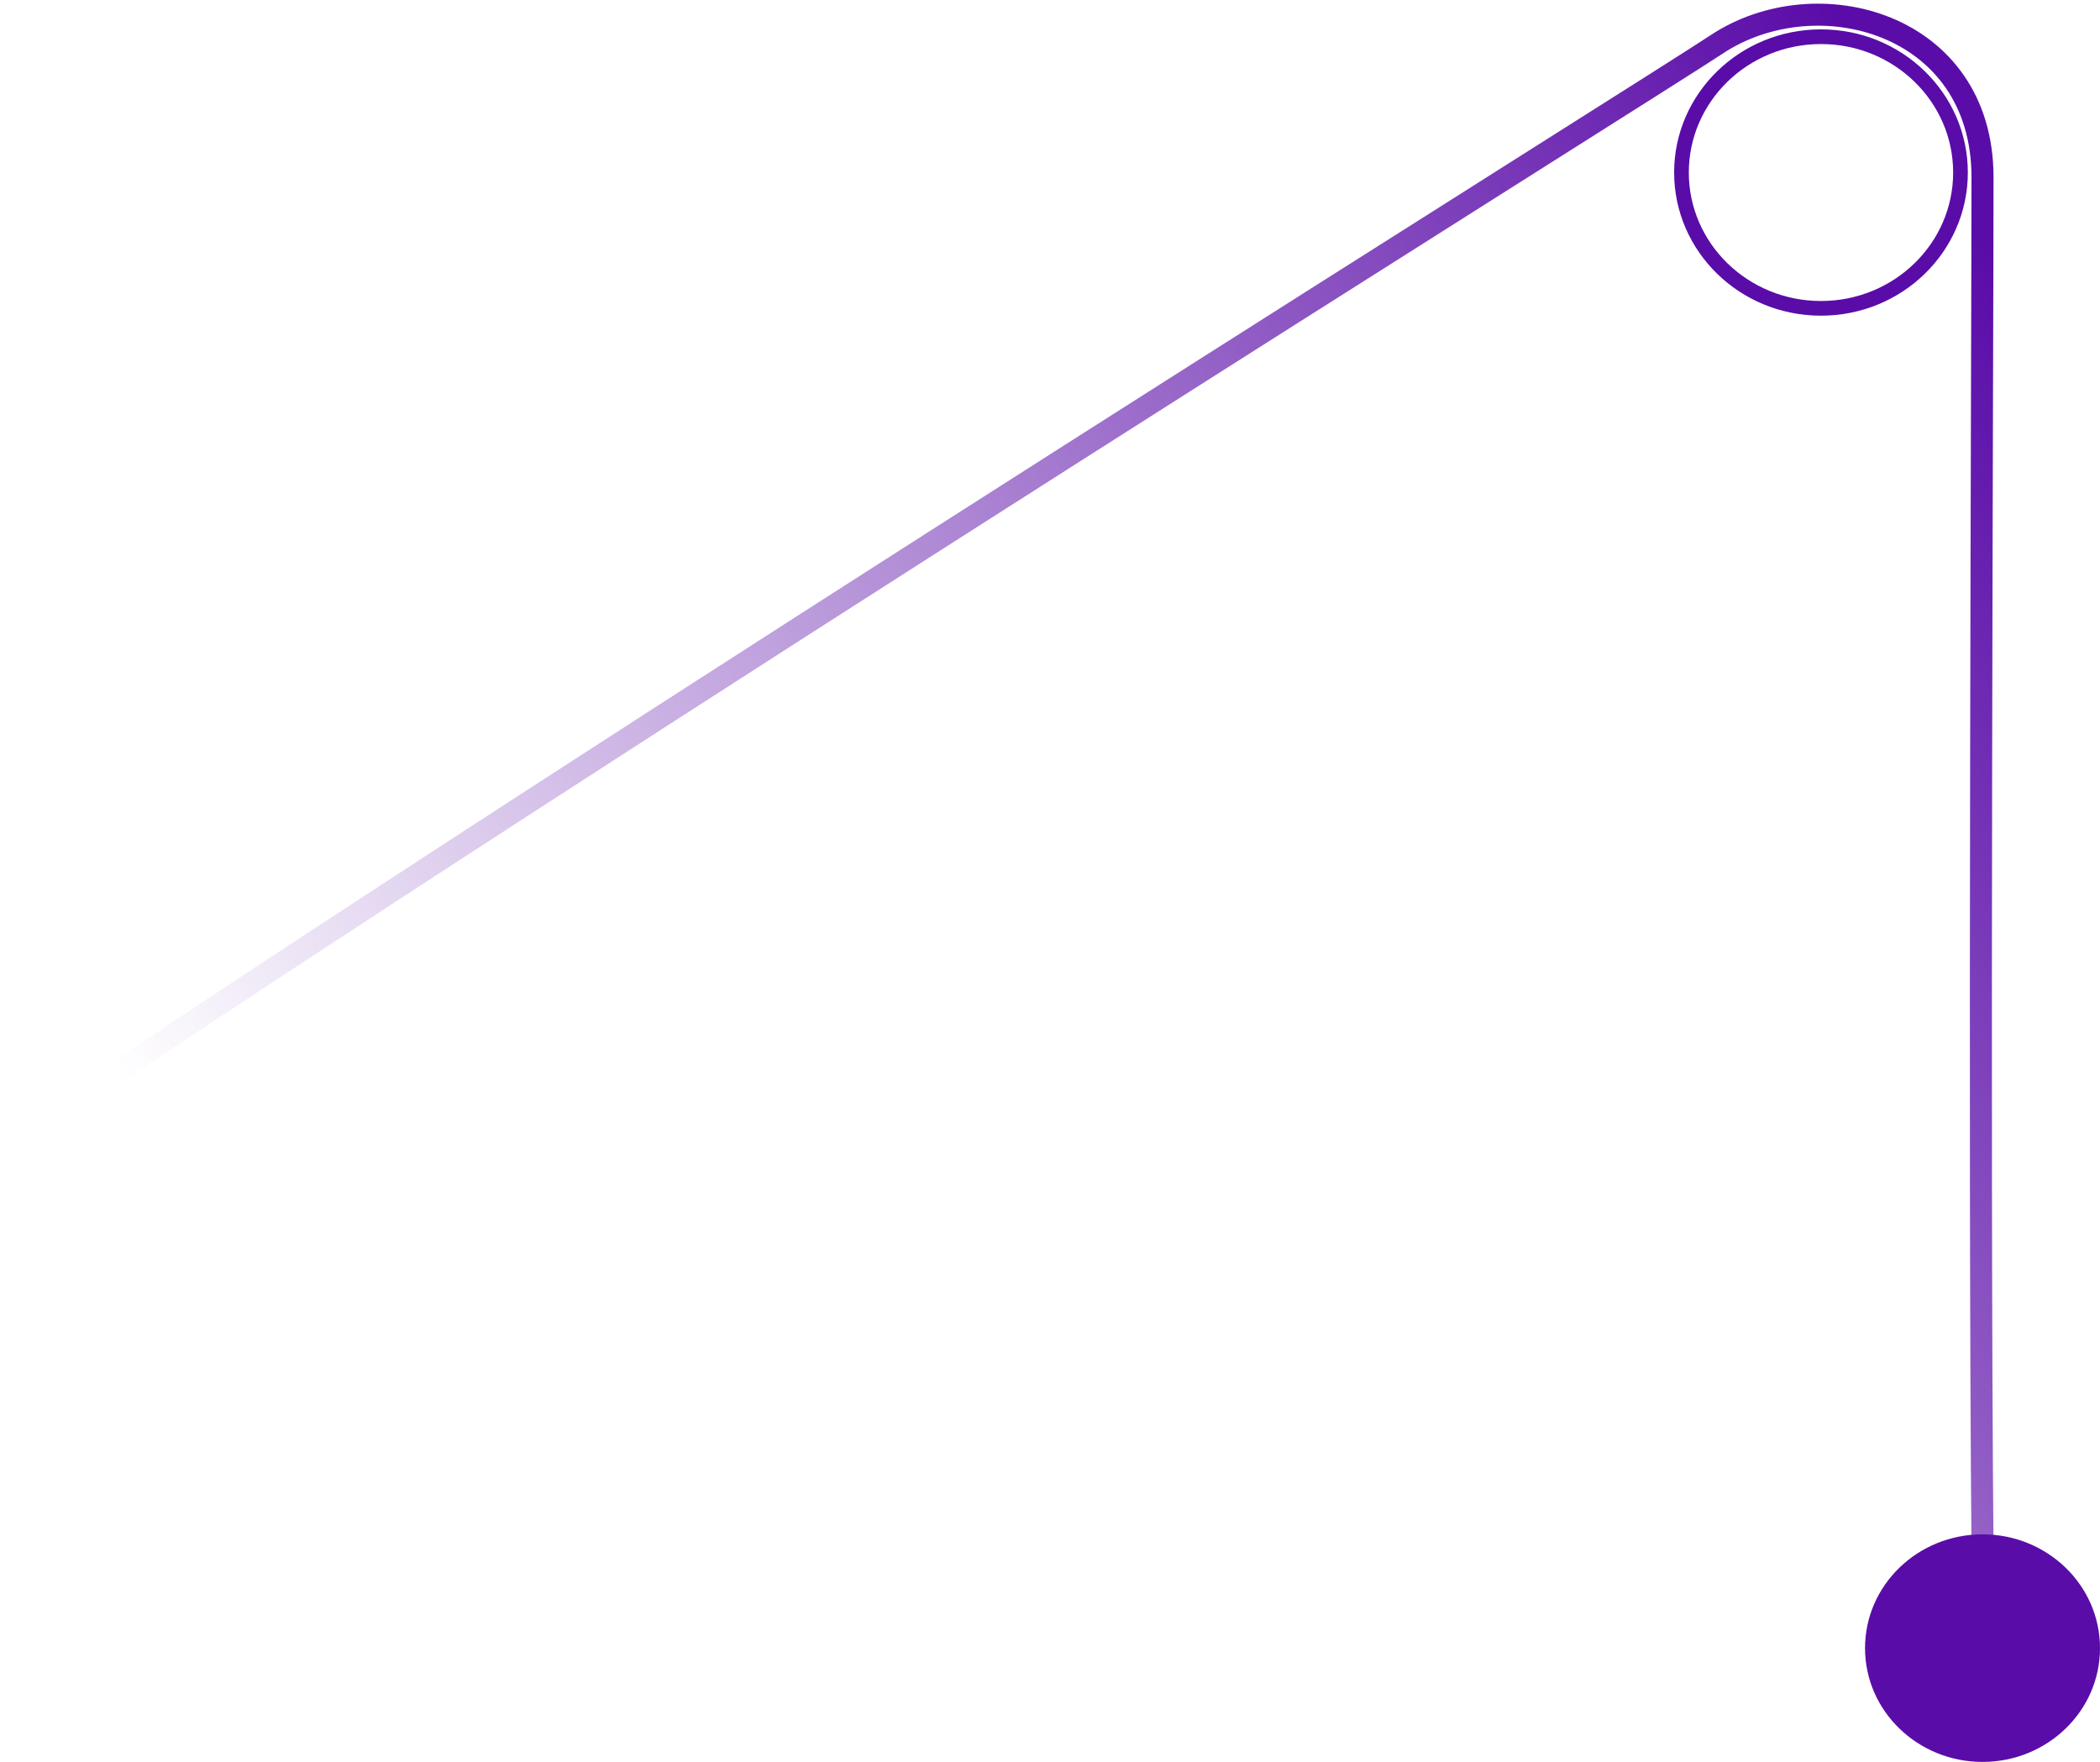 <?xml version="1.0" encoding="UTF-8"?> <svg xmlns="http://www.w3.org/2000/svg" width="286" height="240" viewBox="0 0 286 240" fill="none"> <path d="M1 156C84.559 99.744 225.169 11.782 233.758 6.069C247.348 -2.973 270 3.054 270 24.151C270 43.476 269.497 156.754 270 211" stroke="url(#paint0_linear)" stroke-width="3"></path> <path d="M267 23.5C267 33.694 258.517 42 248 42C237.483 42 229 33.694 229 23.5C229 13.306 237.483 5 248 5C258.517 5 267 13.306 267 23.5Z" stroke="#5A0CA8" stroke-width="2"></path> <ellipse cx="270" cy="224.5" rx="16" ry="15.5" fill="#5A0CA8"></ellipse> <defs> <linearGradient id="paint0_linear" x1="240" y1="-13.5" x2="9" y2="135.5" gradientUnits="userSpaceOnUse"> <stop stop-color="#5A0CA8"></stop> <stop offset="1" stop-color="#5A0CA8" stop-opacity="0"></stop> </linearGradient> </defs> </svg> 